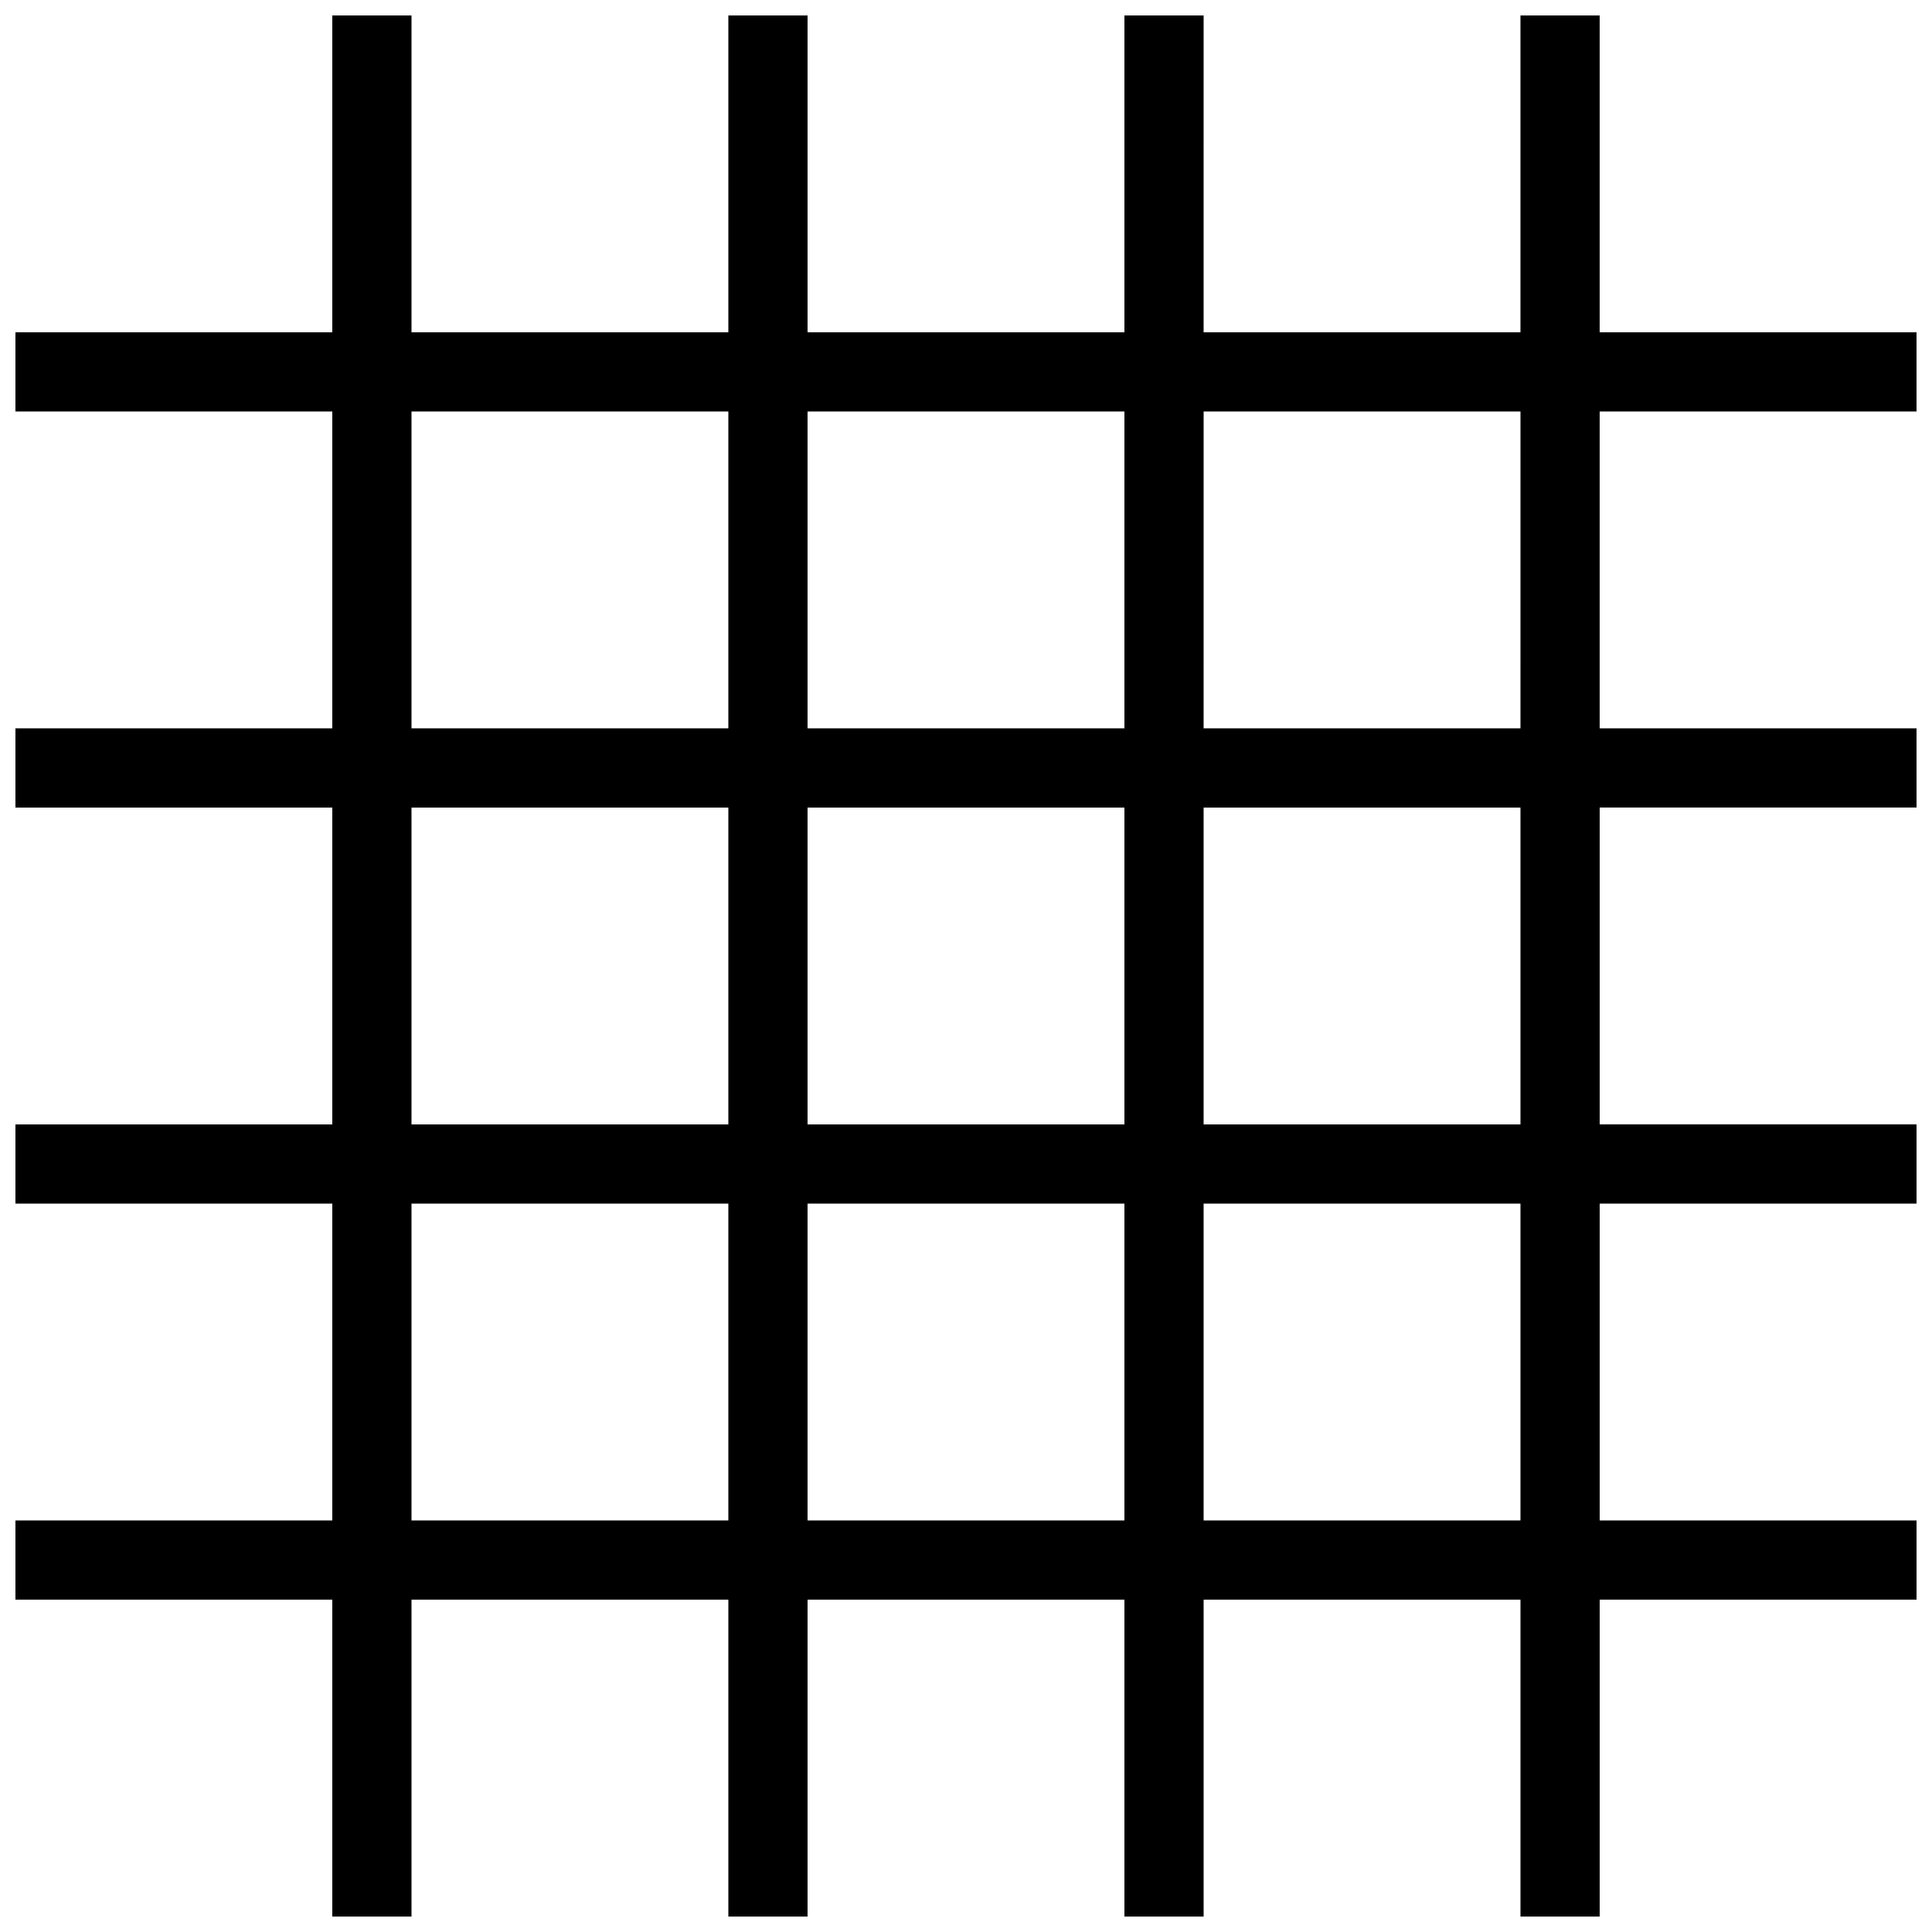 <?xml version="1.0" encoding="UTF-8"?>
<!-- The Best Svg Icon site in the world: iconSvg.co, Visit us! https://iconsvg.co -->
<svg width="800px" height="800px" version="1.1" viewBox="144 144 512 512" xmlns="http://www.w3.org/2000/svg">
 <defs>
  <clipPath id="a">
   <path d="m148.09 148.09h503.81v503.81h-503.81z"/>
  </clipPath>
 </defs>
 <g clip-path="url(#a)">
  <path d="m567.93 148.09h-20.992v83.969h-83.969l0.004-83.969h-20.992v83.969h-83.969v-83.969h-20.992v83.969h-83.969v-83.969h-20.992v83.969h-83.969v20.992h83.969v83.969h-83.969v20.992h83.969v83.969h-83.969v20.992h83.969v83.969l-83.969-0.004v20.992h83.969v83.969h20.992v-83.969h83.969v83.969h20.992v-83.969h83.969v83.969h20.992v-83.969h83.969v83.969h20.992v-83.969h83.969v-20.992h-83.969v-83.969h83.969v-20.992h-83.969v-83.969h83.969l-0.004-20.988h-83.969v-83.969h83.969v-20.992h-83.969zm-230.91 398.85h-83.969v-83.969h83.969zm0-104.96h-83.969v-83.969h83.969zm0-104.96h-83.969v-83.969h83.969zm104.96 209.92h-83.969v-83.969h83.969zm0-104.96h-83.969v-83.969h83.969zm0-104.96h-83.969v-83.969h83.969zm104.96 209.92h-83.969v-83.969h83.969zm0-104.96h-83.969v-83.969h83.969zm0-104.96h-83.969l0.004-83.969h83.969z"/>
 </g>
</svg>